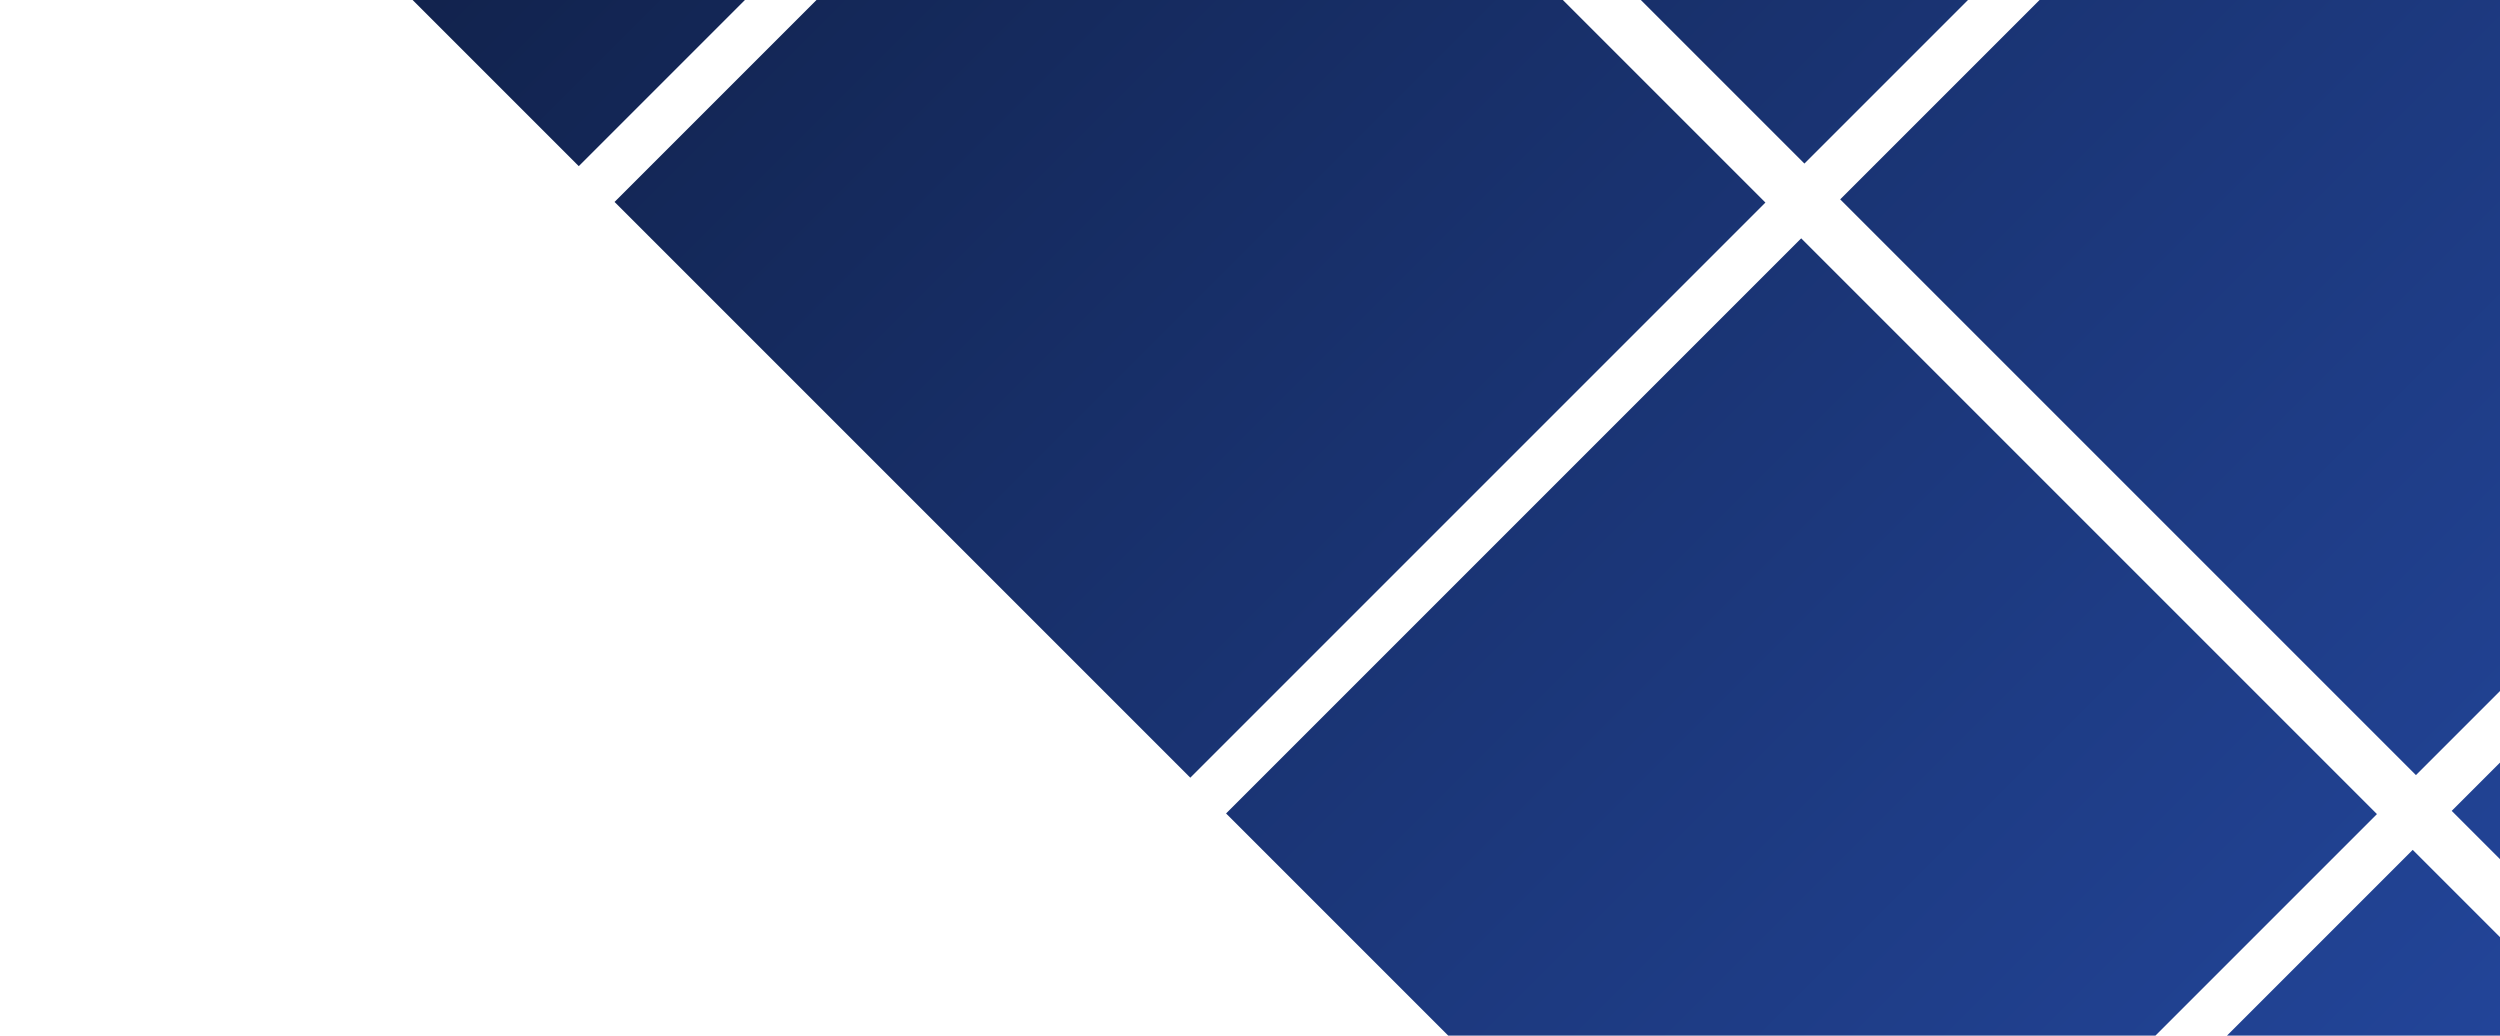 <svg width="758" height="314" viewBox="0 0 758 314" fill="none" xmlns="http://www.w3.org/2000/svg">
<path d="M361.683 -135.821L536.062 -310.2L361.496 -484.766L187.117 -310.387L361.683 -135.821ZM175.482 50.38L349.861 -123.999L175.295 -298.565L0.916 -124.186L175.482 50.38ZM547.098 49.593L721.476 -124.785L546.91 -299.351L372.532 -124.972L547.098 49.593ZM360.897 235.794L535.275 61.416L360.709 -113.15L186.331 61.228L360.897 235.794ZM732.512 235.008L906.891 60.63L732.325 -113.937L557.946 60.442L732.512 235.008ZM546.311 421.209L720.69 246.83L546.124 72.264L371.745 246.643L546.311 421.209ZM917.927 420.423L1092.31 246.044L917.74 71.478L743.361 245.857L917.927 420.423ZM731.726 606.624L906.105 432.245L731.539 257.679L557.16 432.058L731.726 606.624Z" fill="url(#paint0_linear_206_184)"/>
<defs>
<linearGradient id="paint0_linear_206_184" x1="181.206" y1="-304.476" x2="828.053" y2="342.372" gradientUnits="userSpaceOnUse">
<stop stop-color="#0D1A3A"/>
<stop offset="1" stop-color="#2448A0"/>
</linearGradient>
</defs>
</svg>
